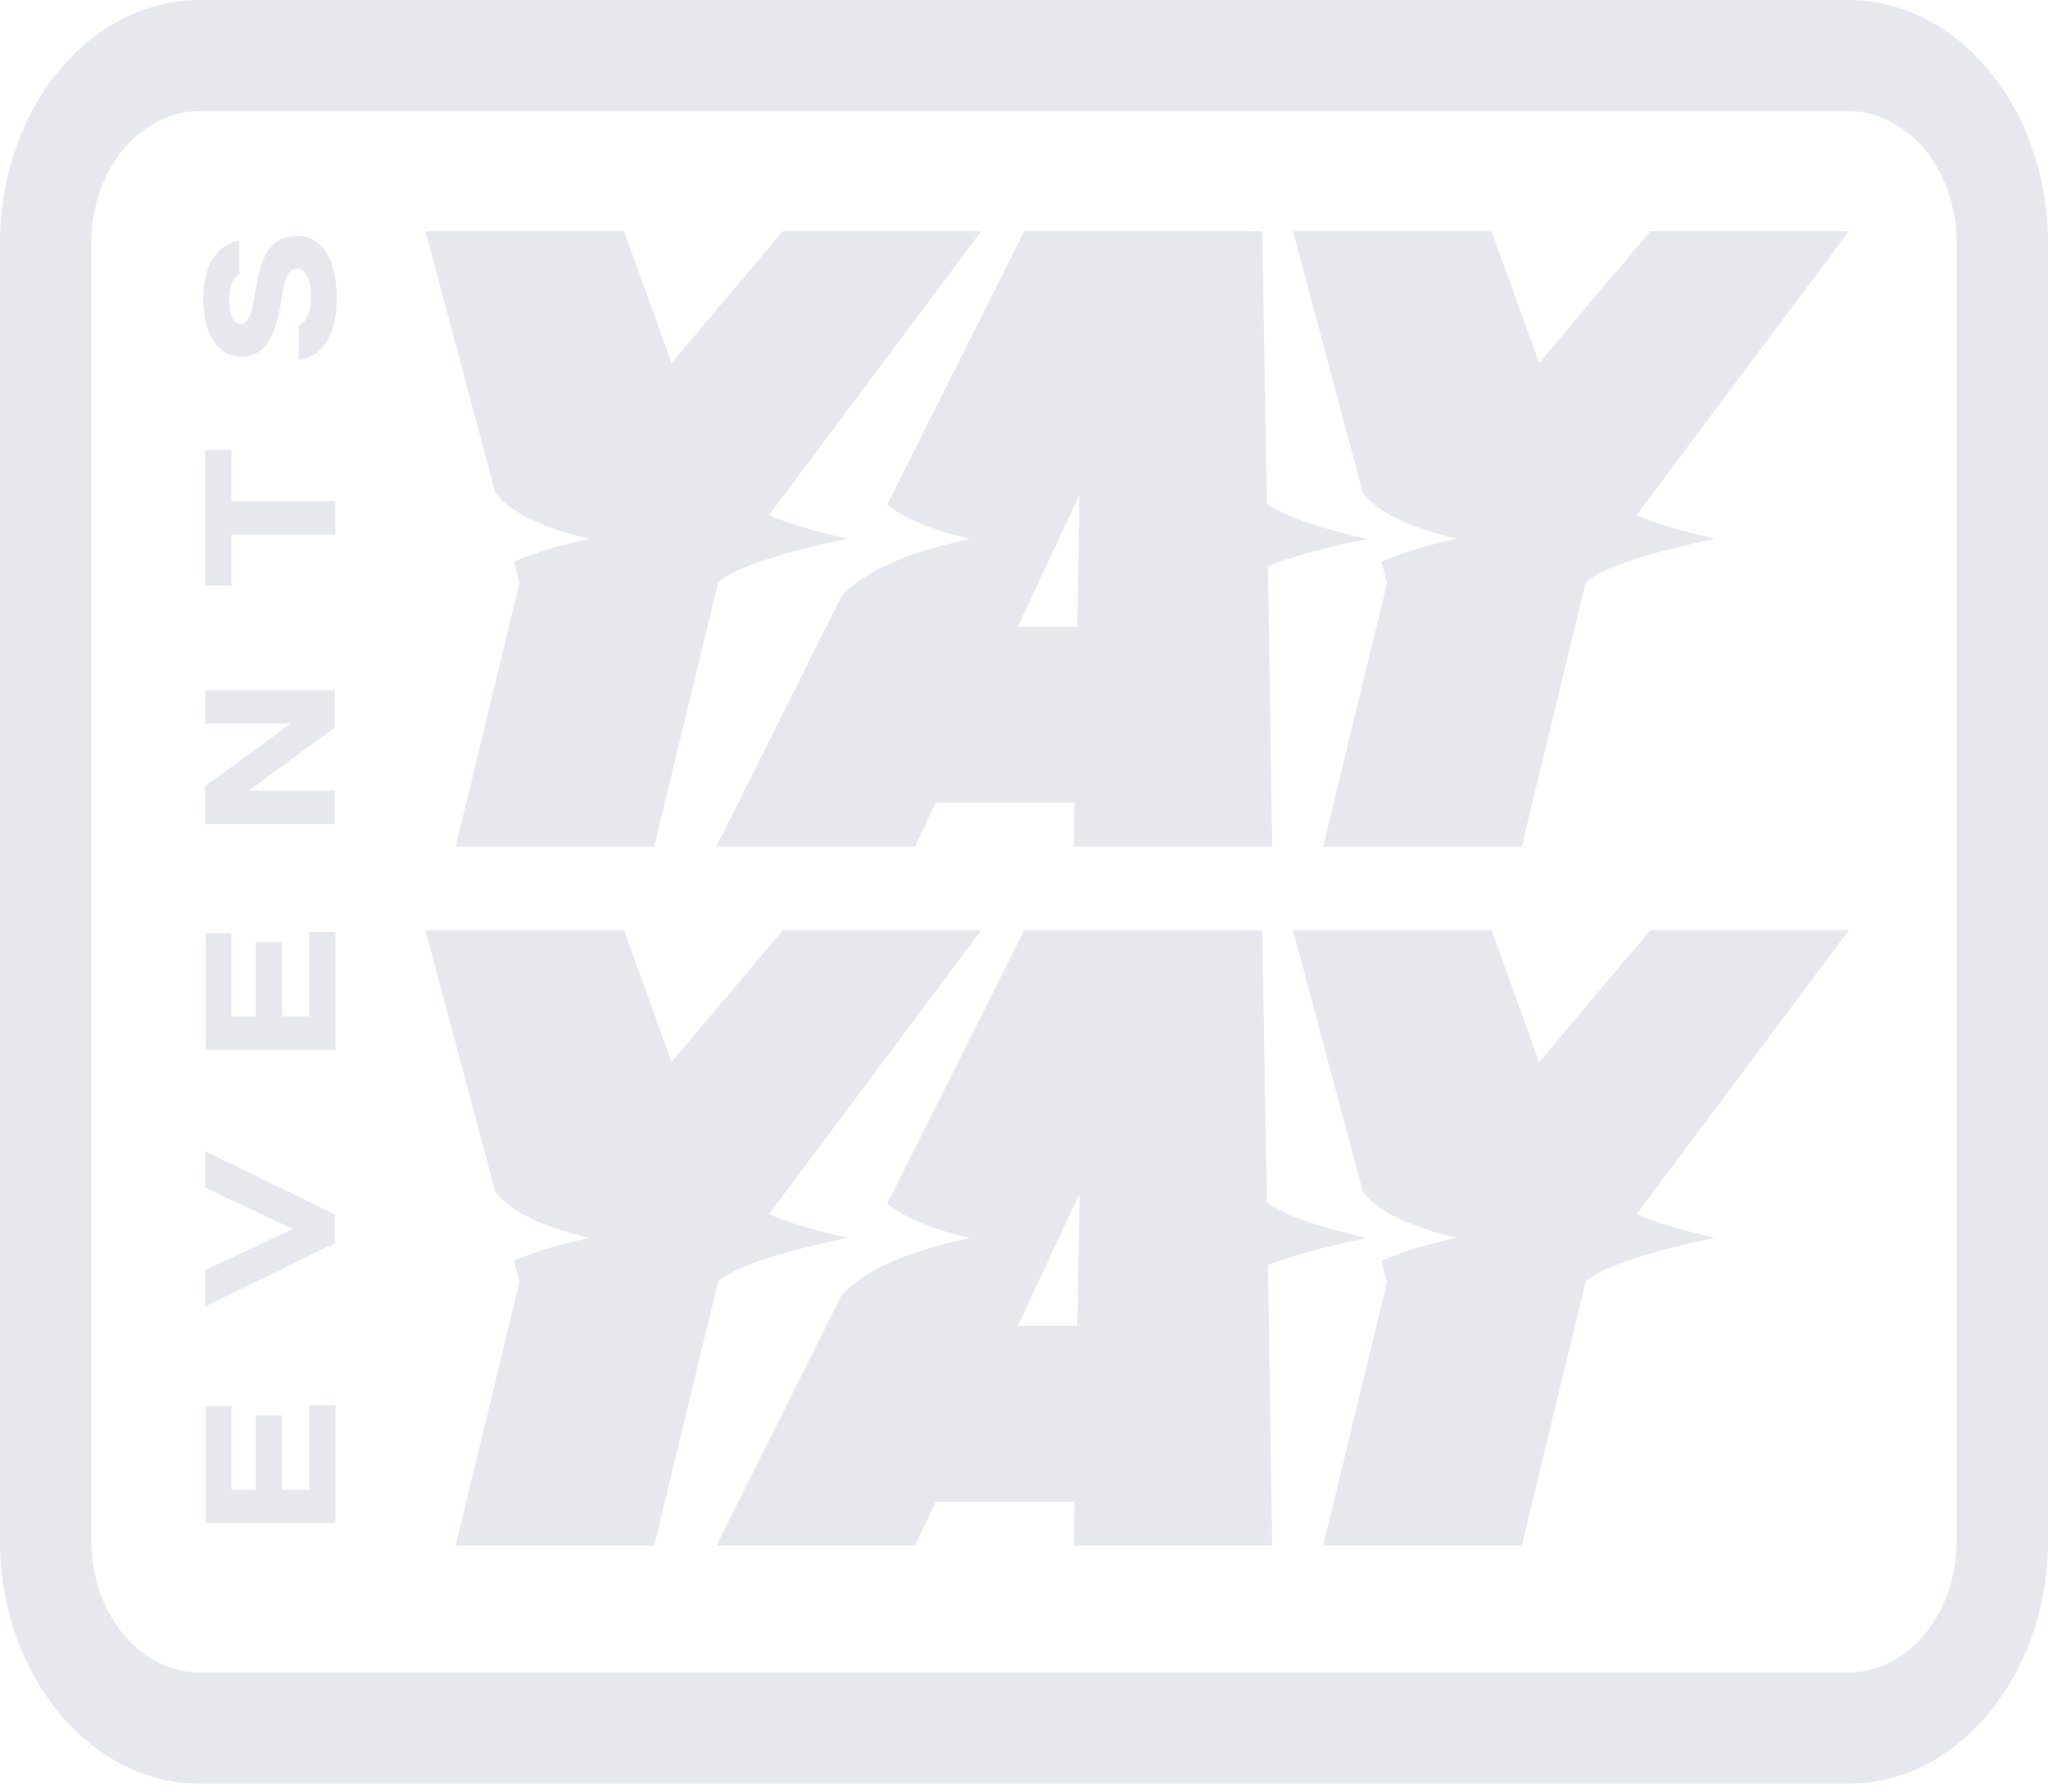 <svg width="80" height="70" viewBox="0 0 80 70" fill="none" xmlns="http://www.w3.org/2000/svg">
<g clip-path="url(#clip0_395_2255)">
<path d="M28.065 22.738L28.049 22.774L25.554 33.077H17.798L20.293 22.774L20.076 21.948C20.886 21.593 21.865 21.299 23.02 21.051C21.159 20.616 19.932 20.012 19.346 19.248L16.619 9.033H24.375L26.236 14.185L30.575 9.033H38.331L30.038 20.127C30.752 20.438 31.779 20.749 33.11 21.051C30.431 21.61 28.747 22.179 28.065 22.738Z" fill="#E7E8ED"/>
<path d="M49.529 22.117L49.697 33.077H41.941L41.973 31.363H36.551L35.741 33.077H27.985L32.885 23.271C33.784 22.312 35.452 21.575 37.882 21.06C36.414 20.713 35.34 20.269 34.658 19.718L40.008 9.033H49.312L49.48 19.665C50.098 20.136 51.406 20.598 53.387 21.06C51.71 21.406 50.419 21.761 49.529 22.117ZM42.085 24.488L42.166 19.337L39.759 24.488H42.085Z" fill="#E7E8ED"/>
<path d="M61.953 22.738L61.937 22.774L59.443 33.077H51.687L54.181 22.774L53.964 21.948C54.775 21.593 55.753 21.299 56.908 21.051C55.047 20.616 53.82 20.012 53.234 19.248L50.507 9.033H58.264L60.124 14.185L64.464 9.033H72.22L63.926 20.127C64.64 20.438 65.667 20.749 66.998 21.051C64.319 21.61 62.635 22.179 61.953 22.738Z" fill="#E7E8ED"/>
<path d="M28.065 50.051L28.049 50.086L25.554 60.39H17.798L20.293 50.086L20.076 49.26C20.886 48.905 21.865 48.612 23.02 48.363C21.159 47.928 19.932 47.324 19.346 46.56L16.619 36.346H24.375L26.236 41.497L30.575 36.346H38.331L30.038 47.44C30.752 47.75 31.779 48.061 33.11 48.363C30.431 48.923 28.747 49.491 28.065 50.051Z" fill="#E7E8ED"/>
<path d="M49.529 49.429L49.697 60.39H41.941L41.973 58.675H36.551L35.741 60.39H27.985L32.885 50.584C33.784 49.625 35.452 48.887 37.882 48.372C36.414 48.026 35.34 47.582 34.658 47.031L40.008 36.346H49.312L49.48 46.978C50.098 47.448 51.406 47.91 53.387 48.372C51.71 48.719 50.419 49.074 49.529 49.429ZM42.085 51.801L42.166 46.649L39.759 51.801H42.085Z" fill="#E7E8ED"/>
<path d="M61.953 50.051L61.937 50.086L59.443 60.39H51.687L54.181 50.086L53.964 49.26C54.775 48.905 55.753 48.612 56.908 48.363C55.047 47.928 53.82 47.324 53.234 46.56L50.507 36.346H58.264L60.124 41.497L64.464 36.346H72.22L63.926 47.44C64.64 47.75 65.667 48.061 66.998 48.363C64.319 48.923 62.635 49.491 61.953 50.051Z" fill="#E7E8ED"/>
<path d="M9.994 55.301H11.02V58.205H12.079V54.91H13.106V59.511H8.029V54.946H9.039V58.205H9.994V55.301Z" fill="#E7E8ED"/>
<path d="M8.013 46.401V44.98L13.09 47.458V48.568L8.013 51.046V49.625L11.438 48.017L8.013 46.401Z" fill="#E7E8ED"/>
<path d="M9.994 36.808H11.02V39.712H12.079V36.417H13.106V41.018H8.029V36.453H9.039V39.712H9.994V36.808Z" fill="#E7E8ED"/>
<path d="M8.013 32.19V30.715L11.365 28.273H8.013V26.967H13.09V28.415L9.721 30.893H13.09V32.198H8.013V32.19Z" fill="#E7E8ED"/>
<path d="M8.013 17.578H9.039V19.577H13.098V20.882H9.039V22.881H8.013V17.578Z" fill="#E7E8ED"/>
<path d="M11.686 12.693C11.774 12.666 11.846 12.604 11.919 12.524C11.975 12.453 12.031 12.346 12.071 12.204C12.119 12.062 12.143 11.876 12.143 11.645C12.143 11.44 12.127 11.263 12.103 11.12C12.079 10.978 12.039 10.854 11.991 10.765C11.943 10.676 11.879 10.605 11.814 10.561C11.742 10.517 11.67 10.499 11.59 10.499C11.518 10.499 11.453 10.517 11.397 10.552C11.341 10.588 11.285 10.65 11.237 10.739C11.189 10.827 11.149 10.952 11.108 11.103C11.068 11.254 11.036 11.449 10.996 11.68C10.94 12.071 10.86 12.417 10.772 12.701C10.683 12.986 10.571 13.217 10.451 13.403C10.322 13.581 10.178 13.723 10.01 13.803C9.841 13.892 9.649 13.936 9.432 13.936C9.183 13.936 8.975 13.883 8.782 13.767C8.598 13.652 8.446 13.492 8.317 13.297C8.197 13.092 8.101 12.852 8.037 12.577C7.972 12.302 7.94 11.991 7.94 11.662C7.94 11.387 7.964 11.147 8.004 10.943C8.045 10.73 8.101 10.552 8.165 10.392C8.229 10.232 8.309 10.099 8.389 9.992C8.478 9.877 8.558 9.788 8.646 9.717C8.855 9.548 9.087 9.442 9.352 9.406V10.748C9.28 10.774 9.216 10.819 9.159 10.89C9.111 10.952 9.071 11.041 9.023 11.165C8.983 11.289 8.959 11.458 8.959 11.671C8.959 11.867 8.967 12.027 8.991 12.151C9.015 12.275 9.047 12.373 9.087 12.453C9.127 12.524 9.175 12.577 9.232 12.604C9.288 12.63 9.352 12.648 9.416 12.648C9.472 12.648 9.528 12.63 9.576 12.604C9.625 12.577 9.673 12.524 9.713 12.444C9.753 12.364 9.793 12.266 9.833 12.133C9.865 12 9.905 11.831 9.929 11.627C9.986 11.245 10.058 10.899 10.13 10.605C10.21 10.303 10.314 10.055 10.435 9.85C10.563 9.646 10.716 9.486 10.9 9.38C11.084 9.273 11.309 9.22 11.566 9.22C11.854 9.22 12.103 9.282 12.304 9.415C12.504 9.548 12.665 9.717 12.793 9.939C12.921 10.161 13.009 10.419 13.066 10.721C13.122 11.014 13.154 11.334 13.154 11.671C13.154 11.964 13.13 12.231 13.09 12.453C13.05 12.675 12.993 12.87 12.921 13.039C12.849 13.208 12.777 13.35 12.681 13.465C12.592 13.581 12.496 13.679 12.408 13.75C12.191 13.927 11.943 14.034 11.67 14.06V12.693H11.686Z" fill="#E7E8ED"/>
<path d="M72.196 4.343C74.53 4.343 76.431 6.644 76.431 9.486V60.203C76.431 63.046 74.538 65.346 72.196 65.346H7.804C5.47 65.346 3.569 63.046 3.569 60.203V9.486C3.569 6.644 5.462 4.343 7.804 4.343H72.196ZM72.196 0H7.804C3.497 0 0 4.255 0 9.486V60.203C0 65.435 3.505 69.69 7.804 69.69H72.196C76.503 69.69 80 65.435 80 60.203V9.486C80 4.255 76.503 0 72.196 0Z" fill="#E7E8ED"/>
</g>
<defs>
<clipPath id="clip0_395_2255">
<rect width="80" height="69.69" fill="white"/>
</clipPath>
</defs>
</svg>

